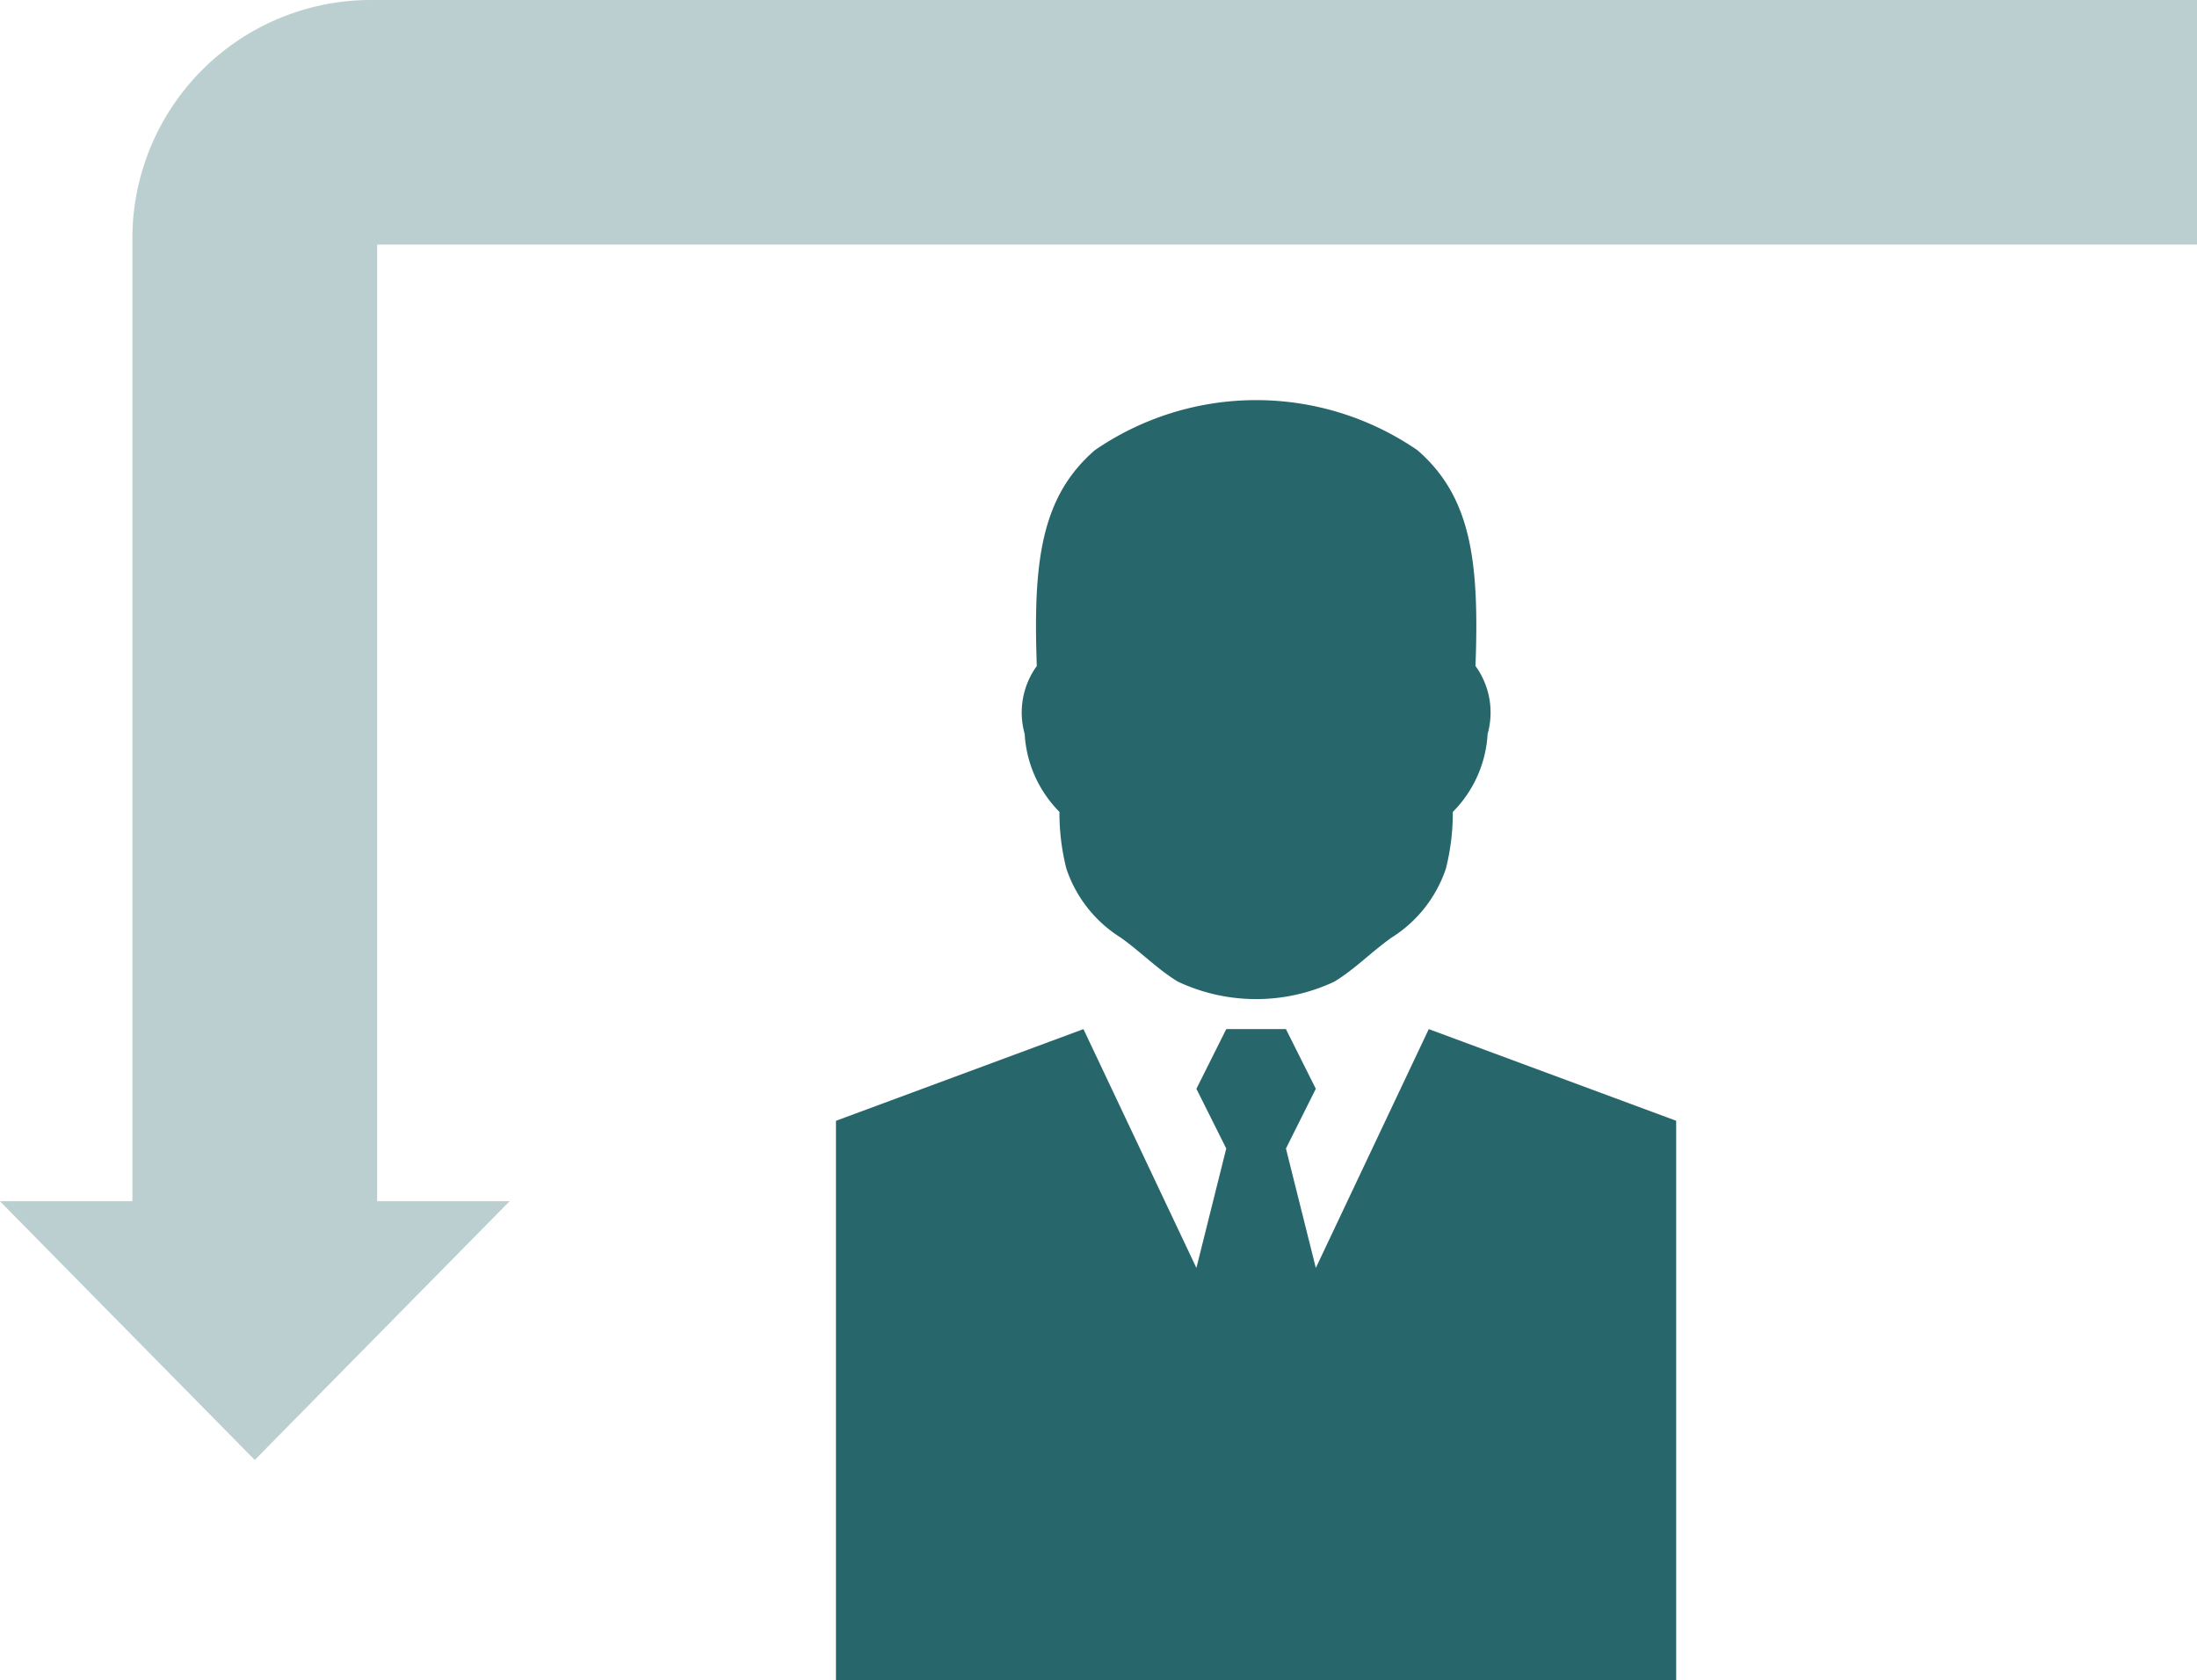 <svg xmlns="http://www.w3.org/2000/svg" xmlns:xlink="http://www.w3.org/1999/xlink" width="88.774" height="67.909" viewBox="0 0 88.774 67.909">
  <defs>
    <clipPath id="clip-path">
      <rect id="長方形_508" data-name="長方形 508" width="58.898" height="55.045" fill="#27676c"/>
    </clipPath>
  </defs>
  <g id="icon_topdown" transform="translate(-204.762 -2353.108)">
    <path id="パス_494" data-name="パス 494" d="M547.792,429.578v9.884H474.257v38.659h5.355l-10.3,10.459-10.3-10.459h5.355V439.19a9.64,9.64,0,0,1,9.612-9.612Z" transform="translate(-254.256 1923.53)" fill="#27676c" fill-rule="evenodd" opacity="0.316"/>
    <g id="グループ_135" data-name="グループ 135" transform="translate(228.431 2365.973)">
      <g id="グループ_134" data-name="グループ 134" clip-path="url(#clip-path)">
        <path id="パス_495" data-name="パス 495" d="M536.994,479.776l-10-3.705-4.564,9.651-1.207-4.826,1.207-2.413-1.207-2.412h-2.412l-1.206,2.412,1.206,2.413-1.206,4.826-4.564-9.651-10,3.705v24.161l16.975,4.826,16.975-4.826V479.776Zm-24.921-12.482a4.858,4.858,0,0,1-1.407-3.153,3.2,3.2,0,0,1,.49-2.745c-.152-4.218.17-6.83,2.342-8.719a11.507,11.507,0,0,1,13.041,0c2.173,1.888,2.5,4.5,2.343,8.719a3.2,3.2,0,0,1,.49,2.745,4.854,4.854,0,0,1-1.407,3.153,9.112,9.112,0,0,1-.282,2.3,5.264,5.264,0,0,1-2.19,2.777c-.793.559-1.5,1.291-2.319,1.784a7.436,7.436,0,0,1-6.312,0c-.819-.493-1.526-1.225-2.318-1.784a5.261,5.261,0,0,1-2.191-2.777,9.142,9.142,0,0,1-.282-2.3Z" transform="translate(-492.931 -447.346)" fill="#27676c" fill-rule="evenodd"/>
      </g>
    </g>
  </g>
</svg>
